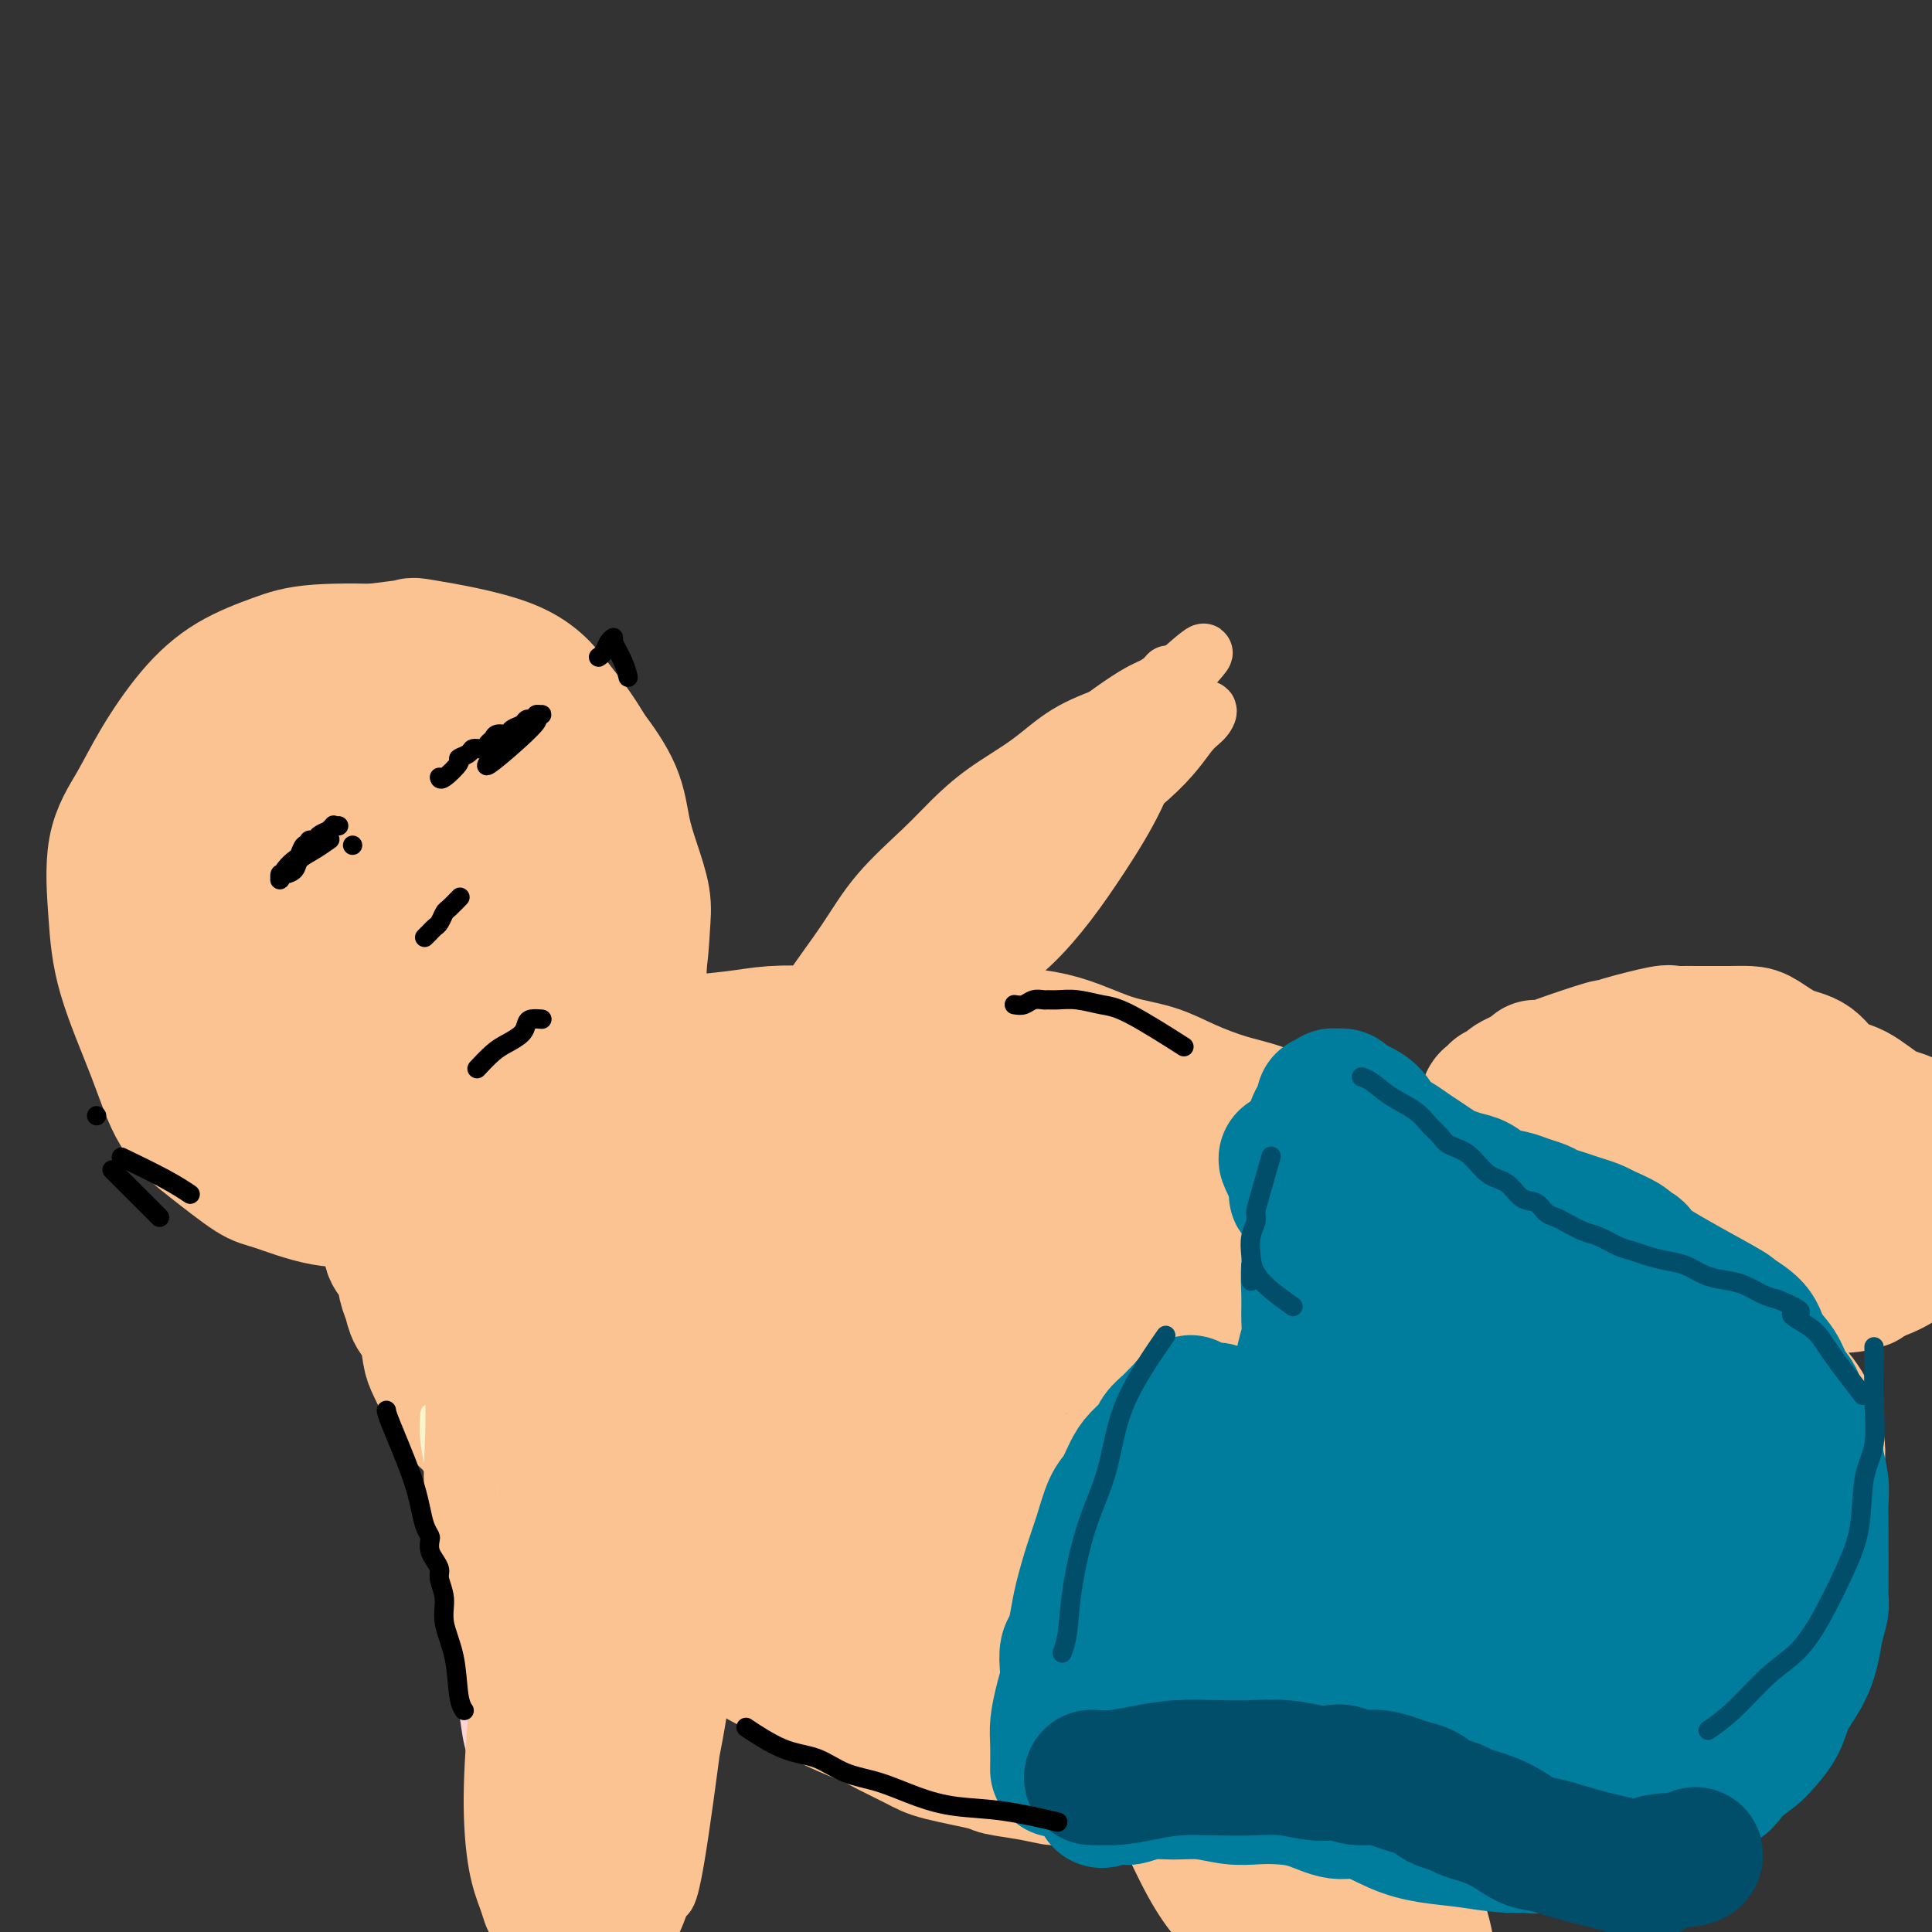 <svg viewBox='0 0 400 400' version='1.1' xmlns='http://www.w3.org/2000/svg' xmlns:xlink='http://www.w3.org/1999/xlink'><rect x="0" y="0" width="400" height="400" fill="#333333" stroke="none"/><g fill='none' stroke='#6D6E70' stroke-width='28' stroke-linecap='round' stroke-linejoin='round'><path d='M322,345c1.057,0.111 2.114,0.222 3,0c0.886,-0.222 1.602,-0.776 2,-1c0.398,-0.224 0.480,-0.116 1,0c0.520,0.116 1.478,0.242 2,0c0.522,-0.242 0.608,-0.852 1,-1c0.392,-0.148 1.091,0.167 2,0c0.909,-0.167 2.029,-0.815 3,-1c0.971,-0.185 1.792,0.094 3,0c1.208,-0.094 2.803,-0.561 4,-1c1.197,-0.439 1.997,-0.850 3,-1c1.003,-0.150 2.209,-0.040 3,0c0.791,0.040 1.167,0.011 2,0c0.833,-0.011 2.124,-0.003 3,0c0.876,0.003 1.336,0.001 2,0c0.664,-0.001 1.530,-0.000 2,0c0.470,0.000 0.543,0.000 1,0c0.457,-0.000 1.298,-0.000 2,0c0.702,0.000 1.266,0.000 2,0c0.734,-0.000 1.638,-0.000 2,0c0.362,0.000 0.181,0.000 0,0'/></g>
<g fill='none' stroke='#FCC392' stroke-width='28' stroke-linecap='round' stroke-linejoin='round'><path d='M51,184c0.205,-0.605 0.411,-1.210 0,0c-0.411,1.210 -1.438,4.235 -2,7c-0.562,2.765 -0.657,5.272 -1,8c-0.343,2.728 -0.933,5.679 -1,9c-0.067,3.321 0.391,7.011 1,10c0.609,2.989 1.370,5.276 3,8c1.630,2.724 4.128,5.883 6,8c1.872,2.117 3.116,3.192 5,5c1.884,1.808 4.406,4.351 7,6c2.594,1.649 5.258,2.406 7,3c1.742,0.594 2.560,1.025 5,1c2.440,-0.025 6.500,-0.505 9,-1c2.500,-0.495 3.439,-1.006 6,-2c2.561,-0.994 6.744,-2.472 10,-4c3.256,-1.528 5.587,-3.108 8,-5c2.413,-1.892 4.909,-4.098 7,-7c2.091,-2.902 3.777,-6.500 5,-10c1.223,-3.500 1.982,-6.903 3,-10c1.018,-3.097 2.294,-5.890 3,-9c0.706,-3.110 0.841,-6.537 1,-9c0.159,-2.463 0.342,-3.960 0,-6c-0.342,-2.040 -1.211,-4.621 -2,-7c-0.789,-2.379 -1.500,-4.555 -2,-7c-0.500,-2.445 -0.788,-5.158 -2,-8c-1.212,-2.842 -3.346,-5.812 -5,-8c-1.654,-2.188 -2.827,-3.594 -4,-5'/><path d='M118,151c-2.607,-2.927 -4.626,-3.743 -6,-5c-1.374,-1.257 -2.105,-2.953 -4,-4c-1.895,-1.047 -4.956,-1.445 -7,-2c-2.044,-0.555 -3.071,-1.268 -5,-2c-1.929,-0.732 -4.761,-1.482 -7,-2c-2.239,-0.518 -3.884,-0.804 -8,-1c-4.116,-0.196 -10.701,-0.303 -15,0c-4.299,0.303 -6.312,1.015 -9,2c-2.688,0.985 -6.052,2.241 -9,4c-2.948,1.759 -5.480,4.020 -8,7c-2.520,2.980 -5.026,6.679 -7,10c-1.974,3.321 -3.414,6.263 -5,9c-1.586,2.737 -3.319,5.270 -4,9c-0.681,3.730 -0.311,8.659 0,13c0.311,4.341 0.562,8.095 2,13c1.438,4.905 4.063,10.961 6,16c1.937,5.039 3.186,9.060 5,12c1.814,2.940 4.193,4.799 7,7c2.807,2.201 6.041,4.743 8,6c1.959,1.257 2.643,1.230 5,2c2.357,0.770 6.385,2.336 10,3c3.615,0.664 6.815,0.426 11,0c4.185,-0.426 9.355,-1.039 14,-2c4.645,-0.961 8.764,-2.270 13,-4c4.236,-1.730 8.587,-3.883 12,-6c3.413,-2.117 5.887,-4.200 8,-7c2.113,-2.800 3.865,-6.318 5,-10c1.135,-3.682 1.652,-7.530 2,-12c0.348,-4.470 0.528,-9.563 0,-15c-0.528,-5.437 -1.764,-11.219 -3,-17'/><path d='M129,175c-1.428,-5.865 -3.497,-12.028 -6,-17c-2.503,-4.972 -5.440,-8.754 -8,-12c-2.560,-3.246 -4.744,-5.955 -10,-8c-5.256,-2.045 -13.584,-3.425 -17,-4c-3.416,-0.575 -1.920,-0.347 -4,0c-2.080,0.347 -7.736,0.811 -13,2c-5.264,1.189 -10.136,3.102 -15,6c-4.864,2.898 -9.721,6.780 -13,10c-3.279,3.220 -4.981,5.778 -7,9c-2.019,3.222 -4.355,7.110 -6,12c-1.645,4.890 -2.597,10.784 -3,15c-0.403,4.216 -0.255,6.755 1,11c1.255,4.245 3.617,10.198 6,15c2.383,4.802 4.786,8.453 8,11c3.214,2.547 7.238,3.988 11,5c3.762,1.012 7.263,1.593 11,2c3.737,0.407 7.711,0.638 12,0c4.289,-0.638 8.892,-2.145 13,-4c4.108,-1.855 7.720,-4.057 11,-7c3.280,-2.943 6.227,-6.628 8,-10c1.773,-3.372 2.372,-6.430 3,-10c0.628,-3.570 1.284,-7.651 1,-11c-0.284,-3.349 -1.510,-5.964 -3,-9c-1.490,-3.036 -3.246,-6.491 -5,-9c-1.754,-2.509 -3.508,-4.073 -6,-6c-2.492,-1.927 -5.723,-4.218 -8,-5c-2.277,-0.782 -3.602,-0.055 -6,0c-2.398,0.055 -5.870,-0.563 -9,0c-3.130,0.563 -5.920,2.305 -9,4c-3.080,1.695 -6.452,3.341 -9,6c-2.548,2.659 -4.274,6.329 -6,10'/><path d='M51,181c-3.274,4.670 -3.960,8.345 -4,12c-0.040,3.655 0.567,7.291 1,11c0.433,3.709 0.692,7.491 4,12c3.308,4.509 9.664,9.747 14,12c4.336,2.253 6.652,1.523 10,1c3.348,-0.523 7.727,-0.837 12,-2c4.273,-1.163 8.441,-3.174 12,-6c3.559,-2.826 6.511,-6.468 9,-10c2.489,-3.532 4.516,-6.953 6,-11c1.484,-4.047 2.425,-8.721 3,-12c0.575,-3.279 0.785,-5.162 0,-8c-0.785,-2.838 -2.563,-6.630 -4,-9c-1.437,-2.370 -2.533,-3.319 -4,-5c-1.467,-1.681 -3.306,-4.094 -7,-6c-3.694,-1.906 -9.245,-3.306 -12,-4c-2.755,-0.694 -2.715,-0.683 -5,0c-2.285,0.683 -6.896,2.037 -10,4c-3.104,1.963 -4.702,4.533 -6,7c-1.298,2.467 -2.295,4.829 -3,9c-0.705,4.171 -1.119,10.151 -1,14c0.119,3.849 0.771,5.567 2,8c1.229,2.433 3.034,5.582 5,8c1.966,2.418 4.094,4.107 6,5c1.906,0.893 3.590,0.991 5,1c1.410,0.009 2.546,-0.070 4,-1c1.454,-0.930 3.227,-2.711 5,-5c1.773,-2.289 3.547,-5.088 5,-8c1.453,-2.912 2.583,-5.938 3,-9c0.417,-3.062 0.119,-6.161 0,-8c-0.119,-1.839 -0.060,-2.420 0,-3'/><path d='M101,178c-0.370,-2.528 -1.296,-3.349 -2,-4c-0.704,-0.651 -1.188,-1.132 -2,-1c-0.812,0.132 -1.954,0.878 -3,0c-1.046,-0.878 -1.998,-3.378 -4,1c-2.002,4.378 -5.054,15.635 -6,20c-0.946,4.365 0.215,1.839 1,2c0.785,0.161 1.194,3.008 2,5c0.806,1.992 2.007,3.127 3,4c0.993,0.873 1.776,1.484 3,2c1.224,0.516 2.888,0.938 4,1c1.112,0.062 1.672,-0.237 3,-1c1.328,-0.763 3.425,-1.990 5,-4c1.575,-2.010 2.628,-4.802 3,-8c0.372,-3.198 0.062,-6.801 0,-9c-0.062,-2.199 0.124,-2.994 0,-4c-0.124,-1.006 -0.557,-2.224 -1,-3c-0.443,-0.776 -0.897,-1.110 -1,-1c-0.103,0.110 0.144,0.665 0,1c-0.144,0.335 -0.680,0.450 -1,1c-0.320,0.550 -0.426,1.536 -1,3c-0.574,1.464 -1.618,3.405 -2,5c-0.382,1.595 -0.101,2.844 0,4c0.101,1.156 0.023,2.218 0,3c-0.023,0.782 0.008,1.284 0,2c-0.008,0.716 -0.054,1.645 0,2c0.054,0.355 0.207,0.134 0,0c-0.207,-0.134 -0.773,-0.181 -1,0c-0.227,0.181 -0.113,0.591 0,1'/><path d='M101,200c-2.144,3.764 -4.503,2.675 -6,3c-1.497,0.325 -2.132,2.065 -3,3c-0.868,0.935 -1.970,1.064 -5,5c-3.030,3.936 -7.989,11.678 -10,15c-2.011,3.322 -1.075,2.225 -1,2c0.075,-0.225 -0.713,0.421 -1,1c-0.287,0.579 -0.075,1.092 0,2c0.075,0.908 0.012,2.210 0,3c-0.012,0.790 0.028,1.066 0,2c-0.028,0.934 -0.122,2.525 0,4c0.122,1.475 0.462,2.835 1,4c0.538,1.165 1.275,2.134 2,4c0.725,1.866 1.437,4.628 2,6c0.563,1.372 0.977,1.353 1,2c0.023,0.647 -0.346,1.958 0,3c0.346,1.042 1.406,1.813 2,3c0.594,1.187 0.723,2.790 1,4c0.277,1.210 0.703,2.027 1,3c0.297,0.973 0.464,2.102 1,3c0.536,0.898 1.442,1.566 2,3c0.558,1.434 0.768,3.634 1,5c0.232,1.366 0.484,1.898 1,3c0.516,1.102 1.295,2.776 2,4c0.705,1.224 1.337,2.000 2,3c0.663,1.000 1.359,2.223 2,3c0.641,0.777 1.227,1.106 2,2c0.773,0.894 1.733,2.353 3,4c1.267,1.647 2.841,3.482 4,5c1.159,1.518 1.903,2.719 3,4c1.097,1.281 2.549,2.640 4,4'/><path d='M112,312c3.795,4.628 3.283,3.699 4,4c0.717,0.301 2.663,1.831 4,3c1.337,1.169 2.066,1.976 3,3c0.934,1.024 2.073,2.263 3,3c0.927,0.737 1.642,0.970 3,2c1.358,1.030 3.361,2.858 5,4c1.639,1.142 2.915,1.600 4,2c1.085,0.400 1.977,0.743 6,3c4.023,2.257 11.175,6.429 14,8c2.825,1.571 1.323,0.541 2,1c0.677,0.459 3.532,2.406 6,4c2.468,1.594 4.549,2.836 7,4c2.451,1.164 5.274,2.252 7,3c1.726,0.748 2.356,1.156 4,2c1.644,0.844 4.301,2.124 6,3c1.699,0.876 2.441,1.349 5,2c2.559,0.651 6.934,1.481 9,2c2.066,0.519 1.823,0.728 3,1c1.177,0.272 3.774,0.608 6,1c2.226,0.392 4.082,0.841 5,1c0.918,0.159 0.898,0.029 2,0c1.102,-0.029 3.326,0.044 5,0c1.674,-0.044 2.798,-0.205 4,0c1.202,0.205 2.483,0.777 4,1c1.517,0.223 3.271,0.098 5,0c1.729,-0.098 3.433,-0.167 5,0c1.567,0.167 2.997,0.571 5,1c2.003,0.429 4.578,0.885 7,1c2.422,0.115 4.692,-0.110 7,0c2.308,0.110 4.654,0.555 7,1'/><path d='M269,372c12.025,1.413 5.088,0.447 5,0c-0.088,-0.447 6.674,-0.374 10,0c3.326,0.374 3.218,1.048 9,1c5.782,-0.048 17.456,-0.817 22,-1c4.544,-0.183 1.959,0.221 3,0c1.041,-0.221 5.706,-1.065 9,-2c3.294,-0.935 5.215,-1.960 7,-3c1.785,-1.040 3.433,-2.094 5,-3c1.567,-0.906 3.052,-1.662 5,-3c1.948,-1.338 4.360,-3.257 6,-5c1.640,-1.743 2.508,-3.311 4,-5c1.492,-1.689 3.608,-3.498 5,-5c1.392,-1.502 2.062,-2.695 3,-4c0.938,-1.305 2.145,-2.722 3,-4c0.855,-1.278 1.357,-2.417 2,-4c0.643,-1.583 1.427,-3.611 2,-6c0.573,-2.389 0.936,-5.140 1,-7c0.064,-1.860 -0.170,-2.829 0,-5c0.170,-2.171 0.746,-5.545 1,-8c0.254,-2.455 0.188,-3.991 0,-6c-0.188,-2.009 -0.497,-4.491 -1,-7c-0.503,-2.509 -1.200,-5.045 -2,-7c-0.800,-1.955 -1.705,-3.328 -3,-5c-1.295,-1.672 -2.982,-3.644 -5,-5c-2.018,-1.356 -4.369,-2.095 -6,-3c-1.631,-0.905 -2.542,-1.974 -4,-3c-1.458,-1.026 -3.463,-2.007 -6,-3c-2.537,-0.993 -5.606,-1.998 -8,-3c-2.394,-1.002 -4.113,-2.001 -6,-3c-1.887,-0.999 -3.944,-2.000 -6,-3'/><path d='M324,260c-6.635,-3.254 -5.224,-2.390 -6,-3c-0.776,-0.610 -3.740,-2.694 -6,-4c-2.260,-1.306 -3.817,-1.834 -6,-3c-2.183,-1.166 -4.993,-2.969 -7,-4c-2.007,-1.031 -3.210,-1.290 -7,-3c-3.790,-1.710 -10.168,-4.871 -13,-6c-2.832,-1.129 -2.120,-0.227 -2,0c0.120,0.227 -0.353,-0.221 -2,-1c-1.647,-0.779 -4.468,-1.889 -7,-3c-2.532,-1.111 -4.775,-2.222 -7,-3c-2.225,-0.778 -4.431,-1.223 -7,-2c-2.569,-0.777 -5.500,-1.886 -8,-3c-2.500,-1.114 -4.570,-2.235 -7,-3c-2.430,-0.765 -5.221,-1.175 -8,-2c-2.779,-0.825 -5.546,-2.063 -8,-3c-2.454,-0.937 -4.594,-1.571 -7,-2c-2.406,-0.429 -5.077,-0.652 -7,-1c-1.923,-0.348 -3.097,-0.822 -5,-1c-1.903,-0.178 -4.536,-0.062 -7,0c-2.464,0.062 -4.758,0.068 -7,0c-2.242,-0.068 -4.433,-0.211 -7,0c-2.567,0.211 -5.510,0.778 -8,1c-2.490,0.222 -4.528,0.101 -7,0c-2.472,-0.101 -5.379,-0.181 -8,0c-2.621,0.181 -4.954,0.624 -8,1c-3.046,0.376 -6.803,0.684 -9,1c-2.197,0.316 -2.835,0.640 -5,1c-2.165,0.360 -5.859,0.756 -9,1c-3.141,0.244 -5.730,0.335 -8,1c-2.270,0.665 -4.220,1.904 -6,3c-1.780,1.096 -3.390,2.048 -5,3'/><path d='M110,225c-2.267,1.699 -2.436,2.948 -3,4c-0.564,1.052 -1.525,1.909 -2,3c-0.475,1.091 -0.465,2.416 0,5c0.465,2.584 1.383,6.427 3,10c1.617,3.573 3.932,6.877 6,10c2.068,3.123 3.889,6.066 7,10c3.111,3.934 7.511,8.858 12,13c4.489,4.142 9.067,7.502 14,11c4.933,3.498 10.220,7.135 14,10c3.780,2.865 6.052,4.956 13,7c6.948,2.044 18.573,4.039 23,5c4.427,0.961 1.656,0.888 1,0c-0.656,-0.888 0.804,-2.591 2,-3c1.196,-0.409 2.128,0.475 0,-5c-2.128,-5.475 -7.317,-17.311 -11,-24c-3.683,-6.689 -5.860,-8.232 -10,-13c-4.140,-4.768 -10.243,-12.763 -16,-19c-5.757,-6.237 -11.166,-10.718 -16,-14c-4.834,-3.282 -9.091,-5.367 -13,-7c-3.909,-1.633 -7.468,-2.814 -10,-3c-2.532,-0.186 -4.036,0.625 -5,1c-0.964,0.375 -1.388,0.315 -2,1c-0.612,0.685 -1.413,2.116 -2,3c-0.587,0.884 -0.959,1.219 -1,4c-0.041,2.781 0.251,8.006 2,13c1.749,4.994 4.955,9.758 8,15c3.045,5.242 5.930,10.962 10,16c4.070,5.038 9.327,9.395 15,14c5.673,4.605 11.764,9.459 17,13c5.236,3.541 9.618,5.771 14,8'/><path d='M180,313c8.137,6.181 5.481,4.134 7,4c1.519,-0.134 7.214,1.645 12,4c4.786,2.355 8.662,5.287 8,0c-0.662,-5.287 -5.861,-18.793 -10,-26c-4.139,-7.207 -7.218,-8.117 -12,-12c-4.782,-3.883 -11.269,-10.740 -18,-17c-6.731,-6.260 -13.707,-11.922 -20,-16c-6.293,-4.078 -11.902,-6.571 -17,-8c-5.098,-1.429 -9.685,-1.794 -13,-2c-3.315,-0.206 -5.359,-0.254 -7,0c-1.641,0.254 -2.880,0.811 -4,2c-1.120,1.189 -2.122,3.010 -3,5c-0.878,1.990 -1.632,4.149 -1,8c0.632,3.851 2.650,9.395 4,13c1.350,3.605 2.030,5.271 5,9c2.970,3.729 8.229,9.519 13,14c4.771,4.481 9.055,7.652 14,11c4.945,3.348 10.551,6.873 16,10c5.449,3.127 10.740,5.855 16,8c5.260,2.145 10.490,3.706 15,5c4.510,1.294 8.299,2.322 12,3c3.701,0.678 7.314,1.007 9,1c1.686,-0.007 1.444,-0.349 2,-1c0.556,-0.651 1.911,-1.611 3,-4c1.089,-2.389 1.913,-6.206 1,-12c-0.913,-5.794 -3.564,-13.563 -7,-21c-3.436,-7.437 -7.656,-14.541 -12,-21c-4.344,-6.459 -8.813,-12.274 -13,-17c-4.187,-4.726 -8.094,-8.363 -12,-12'/><path d='M168,241c-6.027,-5.597 -8.595,-5.088 -12,-5c-3.405,0.088 -7.647,-0.245 -10,-1c-2.353,-0.755 -2.816,-1.931 -6,2c-3.184,3.931 -9.088,12.968 -10,20c-0.912,7.032 3.167,12.060 5,16c1.833,3.940 1.419,6.791 7,14c5.581,7.209 17.158,18.777 24,25c6.842,6.223 8.951,7.102 14,10c5.049,2.898 13.038,7.817 20,11c6.962,3.183 12.897,4.632 19,6c6.103,1.368 12.375,2.656 17,3c4.625,0.344 7.604,-0.257 10,-1c2.396,-0.743 4.210,-1.629 5,-2c0.790,-0.371 0.556,-0.228 1,-3c0.444,-2.772 1.566,-8.457 0,-15c-1.566,-6.543 -5.819,-13.942 -8,-19c-2.181,-5.058 -2.290,-7.776 -12,-18c-9.710,-10.224 -29.022,-27.956 -38,-36c-8.978,-8.044 -7.623,-6.401 -11,-6c-3.377,0.401 -11.485,-0.442 -15,-1c-3.515,-0.558 -2.438,-0.832 -4,2c-1.562,2.832 -5.762,8.771 -8,12c-2.238,3.229 -2.515,3.747 -1,10c1.515,6.253 4.823,18.242 9,27c4.177,8.758 9.223,14.286 15,20c5.777,5.714 12.286,11.615 19,16c6.714,4.385 13.633,7.253 20,9c6.367,1.747 12.184,2.374 18,3'/><path d='M236,340c5.276,0.321 9.465,-0.377 12,-1c2.535,-0.623 3.415,-1.172 5,-2c1.585,-0.828 3.873,-1.935 6,-4c2.127,-2.065 4.093,-5.088 5,-8c0.907,-2.912 0.756,-5.711 0,-9c-0.756,-3.289 -2.118,-7.067 -6,-12c-3.882,-4.933 -10.285,-11.022 -14,-16c-3.715,-4.978 -4.743,-8.844 -18,-14c-13.257,-5.156 -38.744,-11.600 -49,-14c-10.256,-2.400 -5.282,-0.756 -5,0c0.282,0.756 -4.129,0.625 -8,2c-3.871,1.375 -7.204,4.256 -9,6c-1.796,1.744 -2.056,2.352 -2,5c0.056,2.648 0.426,7.336 4,13c3.574,5.664 10.350,12.302 15,17c4.650,4.698 7.173,7.454 13,11c5.827,3.546 14.959,7.882 23,11c8.041,3.118 14.990,5.017 22,6c7.010,0.983 14.079,1.050 20,1c5.921,-0.050 10.693,-0.218 15,-1c4.307,-0.782 8.147,-2.180 10,-3c1.853,-0.820 1.719,-1.063 2,-2c0.281,-0.937 0.979,-2.567 1,-5c0.021,-2.433 -0.634,-5.668 -2,-10c-1.366,-4.332 -3.444,-9.763 -7,-15c-3.556,-5.237 -8.591,-10.282 -14,-15c-5.409,-4.718 -11.192,-9.110 -18,-14c-6.808,-4.890 -14.641,-10.278 -22,-14c-7.359,-3.722 -14.246,-5.778 -20,-7c-5.754,-1.222 -10.377,-1.611 -15,-2'/><path d='M180,244c-7.116,-1.684 -7.407,-1.392 -9,-1c-1.593,0.392 -4.489,0.886 -7,1c-2.511,0.114 -4.638,-0.153 -6,0c-1.362,0.153 -1.958,0.724 -2,1c-0.042,0.276 0.472,0.256 1,0c0.528,-0.256 1.072,-0.748 3,-1c1.928,-0.252 5.241,-0.262 10,-1c4.759,-0.738 10.966,-2.203 16,-3c5.034,-0.797 8.896,-0.927 13,-1c4.104,-0.073 8.450,-0.088 13,0c4.550,0.088 9.305,0.278 14,1c4.695,0.722 9.331,1.974 14,3c4.669,1.026 9.370,1.825 14,3c4.630,1.175 9.189,2.727 13,4c3.811,1.273 6.873,2.266 10,3c3.127,0.734 6.318,1.209 9,2c2.682,0.791 4.854,1.900 7,3c2.146,1.100 4.265,2.193 6,3c1.735,0.807 3.084,1.329 4,2c0.916,0.671 1.397,1.492 2,2c0.603,0.508 1.328,0.702 3,2c1.672,1.298 4.290,3.700 6,5c1.710,1.300 2.512,1.499 4,3c1.488,1.501 3.661,4.305 6,7c2.339,2.695 4.844,5.280 7,8c2.156,2.720 3.962,5.574 6,8c2.038,2.426 4.309,4.423 6,7c1.691,2.577 2.801,5.732 4,8c1.199,2.268 2.485,3.648 3,5c0.515,1.352 0.257,2.676 0,4'/><path d='M350,322c1.010,3.075 0.034,2.261 0,2c-0.034,-0.261 0.874,0.031 0,1c-0.874,0.969 -3.531,2.615 -4,4c-0.469,1.385 1.249,2.509 -6,4c-7.249,1.491 -23.467,3.348 -33,4c-9.533,0.652 -12.383,0.100 -17,0c-4.617,-0.100 -11.002,0.252 -17,0c-5.998,-0.252 -11.608,-1.106 -17,-2c-5.392,-0.894 -10.566,-1.826 -17,-3c-6.434,-1.174 -14.128,-2.590 -22,-6c-7.872,-3.410 -15.923,-8.814 -23,-13c-7.077,-4.186 -13.182,-7.153 -18,-9c-4.818,-1.847 -8.350,-2.575 -11,-3c-2.650,-0.425 -4.418,-0.547 -5,0c-0.582,0.547 0.021,1.761 0,2c-0.021,0.239 -0.665,-0.499 1,1c1.665,1.499 5.641,5.235 10,9c4.359,3.765 9.102,7.558 14,11c4.898,3.442 9.950,6.533 15,9c5.050,2.467 10.097,4.309 15,6c4.903,1.691 9.663,3.231 13,4c3.337,0.769 5.253,0.769 9,2c3.747,1.231 9.326,3.694 14,5c4.674,1.306 8.445,1.453 13,2c4.555,0.547 9.895,1.492 15,2c5.105,0.508 9.977,0.580 15,0c5.023,-0.580 10.199,-1.810 15,-3c4.801,-1.190 9.229,-2.340 13,-4c3.771,-1.660 6.886,-3.830 10,-6'/><path d='M332,341c7.189,-3.066 6.163,-4.231 7,-6c0.837,-1.769 3.538,-4.143 5,-7c1.462,-2.857 1.686,-6.198 2,-9c0.314,-2.802 0.717,-5.064 0,-8c-0.717,-2.936 -2.555,-6.545 -5,-10c-2.445,-3.455 -5.497,-6.756 -8,-10c-2.503,-3.244 -4.458,-6.430 -14,-10c-9.542,-3.570 -26.670,-7.525 -34,-9c-7.330,-1.475 -4.861,-0.471 -5,0c-0.139,0.471 -2.887,0.409 -6,1c-3.113,0.591 -6.590,1.833 -10,4c-3.410,2.167 -6.751,5.257 -9,9c-2.249,3.743 -3.406,8.138 -4,13c-0.594,4.862 -0.625,10.190 0,15c0.625,4.810 1.905,9.102 4,13c2.095,3.898 5.005,7.402 8,10c2.995,2.598 6.073,4.290 10,6c3.927,1.710 8.701,3.438 13,4c4.299,0.562 8.122,-0.042 12,-1c3.878,-0.958 7.809,-2.271 11,-4c3.191,-1.729 5.641,-3.873 8,-7c2.359,-3.127 4.625,-7.238 6,-11c1.375,-3.762 1.858,-7.177 2,-10c0.142,-2.823 -0.057,-5.056 -1,-8c-0.943,-2.944 -2.629,-6.599 -6,-11c-3.371,-4.401 -8.428,-9.550 -12,-13c-3.572,-3.450 -5.658,-5.203 -10,-8c-4.342,-2.797 -10.938,-6.638 -17,-9c-6.062,-2.362 -11.589,-3.246 -16,-3c-4.411,0.246 -7.705,1.623 -11,3'/><path d='M252,265c-3.819,1.221 -7.866,2.772 -11,6c-3.134,3.228 -5.355,8.131 -6,13c-0.645,4.869 0.287,9.703 0,15c-0.287,5.297 -1.794,11.057 6,18c7.794,6.943 24.889,15.068 33,18c8.111,2.932 7.238,0.669 10,-1c2.762,-1.669 9.158,-2.745 14,-5c4.842,-2.255 8.130,-5.689 11,-9c2.870,-3.311 5.321,-6.500 7,-10c1.679,-3.500 2.587,-7.311 3,-10c0.413,-2.689 0.332,-4.258 0,-6c-0.332,-1.742 -0.915,-3.659 -3,-6c-2.085,-2.341 -5.673,-5.106 -8,-7c-2.327,-1.894 -3.394,-2.915 -7,-4c-3.606,-1.085 -9.753,-2.232 -15,-3c-5.247,-0.768 -9.595,-1.156 -14,-1c-4.405,0.156 -8.867,0.858 -13,2c-4.133,1.142 -7.936,2.726 -11,5c-3.064,2.274 -5.389,5.238 -7,8c-1.611,2.762 -2.508,5.322 -3,8c-0.492,2.678 -0.578,5.474 1,9c1.578,3.526 4.820,7.782 8,11c3.180,3.218 6.300,5.399 10,7c3.700,1.601 7.982,2.624 12,3c4.018,0.376 7.773,0.106 12,0c4.227,-0.106 8.927,-0.049 13,-1c4.073,-0.951 7.520,-2.910 10,-4c2.480,-1.090 3.994,-1.311 6,-3c2.006,-1.689 4.503,-4.844 7,-8'/><path d='M317,310c1.361,-2.525 1.262,-4.837 1,-6c-0.262,-1.163 -0.689,-1.176 0,-3c0.689,-1.824 2.495,-5.459 -3,-7c-5.495,-1.541 -18.289,-0.990 -24,0c-5.711,0.990 -4.338,2.418 -4,3c0.338,0.582 -0.358,0.319 -3,2c-2.642,1.681 -7.230,5.308 -12,10c-4.770,4.692 -9.722,10.451 -15,16c-5.278,5.549 -10.883,10.888 -14,14c-3.117,3.112 -3.747,3.998 -6,6c-2.253,2.002 -6.130,5.119 -10,7c-3.870,1.881 -7.734,2.527 -10,3c-2.266,0.473 -2.936,0.774 -6,-1c-3.064,-1.774 -8.523,-5.622 -13,-10c-4.477,-4.378 -7.974,-9.287 -12,-15c-4.026,-5.713 -8.582,-12.229 -12,-17c-3.418,-4.771 -5.698,-7.796 -8,-10c-2.302,-2.204 -4.625,-3.588 -6,-4c-1.375,-0.412 -1.802,0.148 -2,0c-0.198,-0.148 -0.168,-1.004 0,0c0.168,1.004 0.473,3.867 2,8c1.527,4.133 4.275,9.534 6,13c1.725,3.466 2.429,4.996 6,8c3.571,3.004 10.011,7.482 14,10c3.989,2.518 5.526,3.075 9,4c3.474,0.925 8.884,2.217 14,3c5.116,0.783 9.938,1.055 15,1c5.062,-0.055 10.363,-0.438 16,-1c5.637,-0.562 11.611,-1.303 17,-2c5.389,-0.697 10.195,-1.348 15,-2'/><path d='M272,340c10.069,-1.161 11.240,-1.562 15,-2c3.760,-0.438 10.107,-0.912 15,-1c4.893,-0.088 8.332,0.211 13,0c4.668,-0.211 10.565,-0.933 14,-1c3.435,-0.067 4.407,0.522 11,-2c6.593,-2.522 18.807,-8.155 24,-11c5.193,-2.845 3.364,-2.902 3,-3c-0.364,-0.098 0.735,-0.236 2,-2c1.265,-1.764 2.694,-5.152 4,-8c1.306,-2.848 2.489,-5.154 3,-7c0.511,-1.846 0.349,-3.232 0,-5c-0.349,-1.768 -0.885,-3.917 -2,-6c-1.115,-2.083 -2.809,-4.100 -5,-6c-2.191,-1.900 -4.880,-3.683 -8,-5c-3.120,-1.317 -6.670,-2.168 -10,-3c-3.330,-0.832 -6.440,-1.646 -10,-2c-3.560,-0.354 -7.571,-0.249 -11,0c-3.429,0.249 -6.278,0.641 -9,1c-2.722,0.359 -5.318,0.685 -7,1c-1.682,0.315 -2.451,0.621 -3,1c-0.549,0.379 -0.879,0.833 -1,1c-0.121,0.167 -0.035,0.048 0,0c0.035,-0.048 0.017,-0.024 0,0'/><path d='M311,314c-0.001,0.002 -0.001,0.004 0,0c0.001,-0.004 0.005,-0.013 0,0c-0.005,0.013 -0.019,0.049 0,0c0.019,-0.049 0.070,-0.185 0,0c-0.070,0.185 -0.262,0.689 4,1c4.262,0.311 12.978,0.429 18,0c5.022,-0.429 6.351,-1.406 9,-3c2.649,-1.594 6.618,-3.804 9,-6c2.382,-2.196 3.178,-4.379 4,-7c0.822,-2.621 1.672,-5.680 2,-7c0.328,-1.320 0.135,-0.901 0,-1c-0.135,-0.099 -0.211,-0.716 -2,-2c-1.789,-1.284 -5.290,-3.233 -9,-5c-3.710,-1.767 -7.631,-3.350 -12,-4c-4.369,-0.650 -9.188,-0.366 -14,0c-4.812,0.366 -9.618,0.814 -14,2c-4.382,1.186 -8.341,3.110 -12,5c-3.659,1.890 -7.019,3.744 -9,5c-1.981,1.256 -2.583,1.912 -3,3c-0.417,1.088 -0.647,2.607 -1,3c-0.353,0.393 -0.828,-0.340 0,0c0.828,0.340 2.958,1.753 5,3c2.042,1.247 3.995,2.326 7,3c3.005,0.674 7.060,0.941 11,1c3.940,0.059 7.764,-0.090 12,-1c4.236,-0.910 8.885,-2.581 13,-4c4.115,-1.419 7.695,-2.586 11,-4c3.305,-1.414 6.336,-3.075 9,-5c2.664,-1.925 4.961,-4.114 7,-6c2.039,-1.886 3.818,-3.469 5,-5c1.182,-1.531 1.766,-3.009 2,-4c0.234,-0.991 0.117,-1.496 0,-2'/><path d='M363,274c2.062,-2.599 0.216,-0.595 -2,0c-2.216,0.595 -4.802,-0.218 -7,-1c-2.198,-0.782 -4.009,-1.533 -14,1c-9.991,2.533 -28.163,8.350 -36,11c-7.837,2.650 -5.338,2.133 -5,2c0.338,-0.133 -1.486,0.118 -4,1c-2.514,0.882 -5.718,2.395 -7,3c-1.282,0.605 -0.641,0.303 0,0'/><path d='M303,240c-0.009,-0.026 -0.017,-0.051 0,0c0.017,0.051 0.060,0.180 0,0c-0.060,-0.180 -0.223,-0.668 0,-1c0.223,-0.332 0.833,-0.509 1,-1c0.167,-0.491 -0.109,-1.296 0,-2c0.109,-0.704 0.603,-1.306 1,-2c0.397,-0.694 0.698,-1.481 1,-2c0.302,-0.519 0.606,-0.770 1,-1c0.394,-0.230 0.879,-0.439 1,-1c0.121,-0.561 -0.122,-1.474 0,-2c0.122,-0.526 0.609,-0.666 1,-1c0.391,-0.334 0.685,-0.863 1,-1c0.315,-0.137 0.651,0.118 1,0c0.349,-0.118 0.712,-0.609 1,-1c0.288,-0.391 0.501,-0.682 1,-1c0.499,-0.318 1.286,-0.662 2,-1c0.714,-0.338 1.357,-0.669 2,-1'/><path d='M317,222c1.353,-1.003 0.736,-1.011 1,-1c0.264,0.011 1.409,0.040 2,0c0.591,-0.040 0.628,-0.148 3,-1c2.372,-0.852 7.079,-2.449 9,-3c1.921,-0.551 1.055,-0.057 1,0c-0.055,0.057 0.700,-0.325 3,-1c2.300,-0.675 6.145,-1.645 8,-2c1.855,-0.355 1.722,-0.095 2,0c0.278,0.095 0.968,0.026 2,0c1.032,-0.026 2.405,-0.007 3,0c0.595,0.007 0.412,0.003 1,0c0.588,-0.003 1.948,-0.005 3,0c1.052,0.005 1.797,0.015 3,0c1.203,-0.015 2.866,-0.057 4,0c1.134,0.057 1.740,0.211 3,1c1.260,0.789 3.175,2.211 5,3c1.825,0.789 3.559,0.945 5,2c1.441,1.055 2.590,3.010 4,4c1.410,0.990 3.082,1.014 5,2c1.918,0.986 4.082,2.932 6,4c1.918,1.068 3.589,1.256 5,2c1.411,0.744 2.563,2.045 4,3c1.437,0.955 3.158,1.565 4,2c0.842,0.435 0.804,0.694 1,1c0.196,0.306 0.628,0.659 1,1c0.372,0.341 0.686,0.671 1,1'/><path d='M406,240c4.138,3.423 -7.519,-1.021 -13,-3c-5.481,-1.979 -4.788,-1.494 -7,-2c-2.212,-0.506 -7.330,-2.005 -12,-3c-4.670,-0.995 -8.893,-1.486 -13,-2c-4.107,-0.514 -8.099,-1.049 -11,-2c-2.901,-0.951 -4.710,-2.317 -11,-2c-6.290,0.317 -17.061,2.318 -21,3c-3.939,0.682 -1.047,0.045 0,0c1.047,-0.045 0.249,0.503 0,1c-0.249,0.497 0.052,0.945 1,2c0.948,1.055 2.543,2.717 4,4c1.457,1.283 2.775,2.187 5,4c2.225,1.813 5.357,4.535 7,6c1.643,1.465 1.799,1.674 5,4c3.201,2.326 9.448,6.768 13,9c3.552,2.232 4.409,2.255 7,3c2.591,0.745 6.914,2.213 10,3c3.086,0.787 4.933,0.894 7,1c2.067,0.106 4.352,0.211 6,0c1.648,-0.211 2.658,-0.737 3,-1c0.342,-0.263 0.014,-0.261 0,0c-0.014,0.261 0.285,0.781 0,-1c-0.285,-1.781 -1.154,-5.864 -3,-10c-1.846,-4.136 -4.670,-8.325 -7,-12c-2.330,-3.675 -4.165,-6.838 -6,-10'/><path d='M370,232c-3.632,-6.673 -4.711,-6.857 -6,-8c-1.289,-1.143 -2.786,-3.247 -4,-5c-1.214,-1.753 -2.143,-3.155 -3,-1c-0.857,2.155 -1.641,7.866 -2,10c-0.359,2.134 -0.293,0.692 0,3c0.293,2.308 0.813,8.368 3,14c2.187,5.632 6.041,10.837 9,14c2.959,3.163 5.024,4.283 8,5c2.976,0.717 6.861,1.031 9,1c2.139,-0.031 2.530,-0.407 4,-1c1.470,-0.593 4.020,-1.404 6,-3c1.980,-1.596 3.391,-3.976 5,-6c1.609,-2.024 3.415,-3.693 4,-5c0.585,-1.307 -0.050,-2.252 0,-3c0.050,-0.748 0.784,-1.300 1,-2c0.216,-0.700 -0.086,-1.548 0,-2c0.086,-0.452 0.562,-0.506 -1,0c-1.562,0.506 -5.160,1.573 -8,2c-2.840,0.427 -4.920,0.213 -7,0'/><path d='M388,245c-4.473,0.256 -7.657,-0.103 -11,0c-3.343,0.103 -6.846,0.668 -10,1c-3.154,0.332 -5.958,0.433 -8,1c-2.042,0.567 -3.324,1.602 -4,2c-0.676,0.398 -0.748,0.158 -1,0c-0.252,-0.158 -0.683,-0.235 1,0c1.683,0.235 5.481,0.781 7,1c1.519,0.219 0.760,0.109 0,0'/><path d='M232,346c1.903,4.287 3.807,8.575 7,16c3.193,7.425 7.677,17.989 11,24c3.323,6.011 5.487,7.471 7,9c1.513,1.529 2.376,3.129 4,5c1.624,1.871 4.010,4.015 6,5c1.990,0.985 3.582,0.812 5,1c1.418,0.188 2.660,0.737 3,1c0.340,0.263 -0.221,0.239 0,0c0.221,-0.239 1.223,-0.695 2,-1c0.777,-0.305 1.328,-0.459 2,-1c0.672,-0.541 1.466,-1.468 2,-4c0.534,-2.532 0.808,-6.667 1,-10c0.192,-3.333 0.302,-5.863 -1,-10c-1.302,-4.137 -4.015,-9.879 -6,-14c-1.985,-4.121 -3.241,-6.620 -5,-9c-1.759,-2.380 -4.020,-4.642 -6,-6c-1.980,-1.358 -3.679,-1.812 -5,-2c-1.321,-0.188 -2.264,-0.109 -3,0c-0.736,0.109 -1.266,0.249 -2,1c-0.734,0.751 -1.674,2.113 -2,3c-0.326,0.887 -0.039,1.300 0,4c0.039,2.700 -0.169,7.686 1,13c1.169,5.314 3.714,10.954 6,15c2.286,4.046 4.314,6.497 7,9c2.686,2.503 6.031,5.059 9,7c2.969,1.941 5.563,3.269 8,4c2.437,0.731 4.719,0.866 7,1'/><path d='M290,407c2.502,1.031 1.257,1.110 1,0c-0.257,-1.110 0.473,-3.409 2,-3c1.527,0.409 3.852,3.527 1,-6c-2.852,-9.527 -10.882,-31.697 -15,-42c-4.118,-10.303 -4.326,-8.738 -5,-9c-0.674,-0.262 -1.814,-2.352 -3,-3c-1.186,-0.648 -2.418,0.146 -3,0c-0.582,-0.146 -0.515,-1.233 0,1c0.515,2.233 1.478,7.785 2,12c0.522,4.215 0.602,7.094 2,11c1.398,3.906 4.115,8.840 6,13c1.885,4.160 2.940,7.545 4,10c1.060,2.455 2.127,3.979 3,5c0.873,1.021 1.553,1.537 2,2c0.447,0.463 0.661,0.871 1,1c0.339,0.129 0.802,-0.023 1,0c0.198,0.023 0.132,0.220 0,-1c-0.132,-1.220 -0.329,-3.858 -2,-9c-1.671,-5.142 -4.815,-12.787 -8,-19c-3.185,-6.213 -6.411,-10.992 -9,-14c-2.589,-3.008 -4.541,-4.245 -6,-5c-1.459,-0.755 -2.425,-1.030 -3,-1c-0.575,0.030 -0.759,0.364 -1,1c-0.241,0.636 -0.539,1.572 -1,3c-0.461,1.428 -1.086,3.346 0,8c1.086,4.654 3.882,12.044 5,15c1.118,2.956 0.559,1.478 0,0'/></g>
<g fill='none' stroke='#007C9C' stroke-width='28' stroke-linecap='round' stroke-linejoin='round'><path d='M219,366c-0.000,0.002 -0.000,0.005 0,0c0.000,-0.005 0.000,-0.017 0,0c-0.000,0.017 -0.001,0.064 0,0c0.001,-0.064 0.003,-0.239 0,0c-0.003,0.239 -0.011,0.892 0,0c0.011,-0.892 0.042,-3.330 0,-5c-0.042,-1.670 -0.156,-2.573 0,-4c0.156,-1.427 0.580,-3.378 1,-5c0.420,-1.622 0.834,-2.916 1,-4c0.166,-1.084 0.085,-1.960 0,-3c-0.085,-1.040 -0.175,-2.244 0,-3c0.175,-0.756 0.613,-1.063 1,-2c0.387,-0.937 0.723,-2.502 1,-4c0.277,-1.498 0.497,-2.927 1,-5c0.503,-2.073 1.290,-4.789 2,-7c0.710,-2.211 1.344,-3.918 2,-6c0.656,-2.082 1.335,-4.540 2,-6c0.665,-1.460 1.315,-1.924 2,-3c0.685,-1.076 1.406,-2.764 2,-4c0.594,-1.236 1.062,-2.019 2,-3c0.938,-0.981 2.345,-2.161 3,-3c0.655,-0.839 0.557,-1.338 1,-2c0.443,-0.662 1.428,-1.487 2,-2c0.572,-0.513 0.731,-0.715 1,-1c0.269,-0.285 0.648,-0.653 1,-1c0.352,-0.347 0.676,-0.674 1,-1'/><path d='M245,292c2.503,-3.094 1.261,-0.829 1,0c-0.261,0.829 0.459,0.222 1,0c0.541,-0.222 0.904,-0.060 1,0c0.096,0.060 -0.076,0.019 0,0c0.076,-0.019 0.398,-0.015 1,0c0.602,0.015 1.482,0.043 2,0c0.518,-0.043 0.673,-0.155 1,0c0.327,0.155 0.827,0.577 2,1c1.173,0.423 3.021,0.845 4,1c0.979,0.155 1.090,0.042 1,0c-0.090,-0.042 -0.380,-0.011 0,0c0.380,0.011 1.430,0.004 2,0c0.570,-0.004 0.659,-0.005 1,0c0.341,0.005 0.935,0.014 1,0c0.065,-0.014 -0.400,-0.052 0,0c0.400,0.052 1.665,0.193 2,0c0.335,-0.193 -0.261,-0.719 0,-1c0.261,-0.281 1.380,-0.318 2,-1c0.620,-0.682 0.740,-2.008 1,-3c0.260,-0.992 0.658,-1.649 1,-3c0.342,-1.351 0.626,-3.395 1,-5c0.374,-1.605 0.836,-2.771 1,-4c0.164,-1.229 0.030,-2.522 0,-4c-0.030,-1.478 0.045,-3.141 0,-5c-0.045,-1.859 -0.208,-3.915 0,-6c0.208,-2.085 0.788,-4.200 1,-6c0.212,-1.800 0.057,-3.287 0,-5c-0.057,-1.713 -0.015,-3.654 0,-5c0.015,-1.346 0.004,-2.099 0,-3c-0.004,-0.901 -0.002,-1.951 0,-3'/><path d='M272,240c0.146,-6.088 0.010,-2.808 0,-2c-0.010,0.808 0.105,-0.854 0,-2c-0.105,-1.146 -0.431,-1.775 0,-3c0.431,-1.225 1.617,-3.046 2,-4c0.383,-0.954 -0.038,-1.040 0,-1c0.038,0.040 0.535,0.206 1,0c0.465,-0.206 0.898,-0.784 1,-1c0.102,-0.216 -0.125,-0.069 0,0c0.125,0.069 0.604,0.062 1,0c0.396,-0.062 0.710,-0.179 1,0c0.290,0.179 0.556,0.653 1,1c0.444,0.347 1.067,0.568 2,1c0.933,0.432 2.178,1.074 3,2c0.822,0.926 1.221,2.136 2,3c0.779,0.864 1.937,1.383 3,2c1.063,0.617 2.031,1.331 3,2c0.969,0.669 1.939,1.291 3,2c1.061,0.709 2.211,1.503 3,2c0.789,0.497 1.215,0.696 2,1c0.785,0.304 1.928,0.711 3,1c1.072,0.289 2.073,0.459 3,1c0.927,0.541 1.781,1.454 3,2c1.219,0.546 2.805,0.724 4,1c1.195,0.276 1.999,0.651 3,1c1.001,0.349 2.197,0.671 3,1c0.803,0.329 1.212,0.666 2,1c0.788,0.334 1.953,0.667 3,1c1.047,0.333 1.974,0.667 3,1c1.026,0.333 2.150,0.667 3,1c0.850,0.333 1.425,0.667 2,1'/><path d='M332,255c6.261,2.645 4.914,2.759 5,3c0.086,0.241 1.606,0.609 2,1c0.394,0.391 -0.338,0.807 3,3c3.338,2.193 10.747,6.165 14,8c3.253,1.835 2.352,1.534 3,2c0.648,0.466 2.846,1.698 4,3c1.154,1.302 1.264,2.674 2,4c0.736,1.326 2.099,2.608 3,4c0.901,1.392 1.340,2.895 2,4c0.660,1.105 1.540,1.811 2,3c0.460,1.189 0.502,2.862 1,4c0.498,1.138 1.454,1.741 2,3c0.546,1.259 0.682,3.172 1,5c0.318,1.828 0.817,3.569 1,5c0.183,1.431 0.049,2.551 0,4c-0.049,1.449 -0.013,3.228 0,5c0.013,1.772 0.004,3.537 0,5c-0.004,1.463 -0.004,2.624 0,4c0.004,1.376 0.013,2.968 0,4c-0.013,1.032 -0.047,1.503 0,2c0.047,0.497 0.174,1.020 0,2c-0.174,0.980 -0.650,2.418 -1,4c-0.350,1.582 -0.573,3.310 -1,5c-0.427,1.690 -1.057,3.344 -2,5c-0.943,1.656 -2.197,3.314 -3,5c-0.803,1.686 -1.153,3.400 -2,5c-0.847,1.600 -2.189,3.085 -3,4c-0.811,0.915 -1.089,1.262 -2,2c-0.911,0.738 -2.456,1.869 -4,3'/><path d='M359,366c-2.977,4.235 -2.419,2.821 -3,3c-0.581,0.179 -2.300,1.950 -4,3c-1.700,1.050 -3.381,1.379 -5,2c-1.619,0.621 -3.177,1.533 -4,2c-0.823,0.467 -0.913,0.489 -2,1c-1.087,0.511 -3.173,1.511 -4,2c-0.827,0.489 -0.395,0.468 -4,1c-3.605,0.532 -11.246,1.618 -14,2c-2.754,0.382 -0.621,0.059 -1,0c-0.379,-0.059 -3.269,0.144 -6,0c-2.731,-0.144 -5.302,-0.636 -8,-1c-2.698,-0.364 -5.521,-0.602 -8,-1c-2.479,-0.398 -4.612,-0.958 -7,-2c-2.388,-1.042 -5.029,-2.567 -7,-3c-1.971,-0.433 -3.270,0.225 -5,0c-1.730,-0.225 -3.889,-1.332 -6,-2c-2.111,-0.668 -4.174,-0.897 -6,-1c-1.826,-0.103 -3.415,-0.081 -5,0c-1.585,0.081 -3.168,0.222 -5,0c-1.832,-0.222 -3.915,-0.805 -6,-1c-2.085,-0.195 -4.173,0.000 -6,0c-1.827,-0.000 -3.393,-0.196 -5,0c-1.607,0.196 -3.255,0.783 -4,1c-0.745,0.217 -0.586,0.066 -1,0c-0.414,-0.066 -1.401,-0.045 -2,0c-0.599,0.045 -0.810,0.115 -1,0c-0.190,-0.115 -0.359,-0.416 -1,0c-0.641,0.416 -1.755,1.547 0,0c1.755,-1.547 6.377,-5.774 11,-10'/><path d='M240,362c2.873,-2.762 5.554,-4.668 8,-7c2.446,-2.332 4.657,-5.089 8,-9c3.343,-3.911 7.817,-8.975 11,-13c3.183,-4.025 5.076,-7.011 9,-14c3.924,-6.989 9.879,-17.982 12,-22c2.121,-4.018 0.408,-1.063 -1,0c-1.408,1.063 -2.510,0.234 -6,2c-3.490,1.766 -9.369,6.129 -15,11c-5.631,4.871 -11.015,10.251 -15,14c-3.985,3.749 -6.571,5.866 -9,8c-2.429,2.134 -4.701,4.284 -6,6c-1.299,1.716 -1.626,2.998 -2,4c-0.374,1.002 -0.797,1.724 -1,2c-0.203,0.276 -0.187,0.105 0,0c0.187,-0.105 0.543,-0.146 1,0c0.457,0.146 1.013,0.477 3,0c1.987,-0.477 5.405,-1.764 8,-3c2.595,-1.236 4.367,-2.423 7,-4c2.633,-1.577 6.127,-3.546 9,-6c2.873,-2.454 5.124,-5.394 7,-8c1.876,-2.606 3.377,-4.877 5,-7c1.623,-2.123 3.370,-4.097 4,-5c0.630,-0.903 0.144,-0.734 0,-1c-0.144,-0.266 0.054,-0.968 0,-1c-0.054,-0.032 -0.361,0.607 -1,1c-0.639,0.393 -1.611,0.541 -5,3c-3.389,2.459 -9.194,7.230 -15,12'/><path d='M256,325c-3.992,3.241 -3.471,4.344 -5,6c-1.529,1.656 -5.109,3.866 -7,6c-1.891,2.134 -2.095,4.193 -4,6c-1.905,1.807 -5.512,3.362 -2,7c3.512,3.638 14.143,9.359 21,11c6.857,1.641 9.939,-0.800 13,-2c3.061,-1.200 6.101,-1.161 13,-5c6.899,-3.839 17.658,-11.557 23,-16c5.342,-4.443 5.267,-5.612 6,-7c0.733,-1.388 2.273,-2.994 3,-5c0.727,-2.006 0.641,-4.410 0,-7c-0.641,-2.590 -1.836,-5.365 -3,-8c-1.164,-2.635 -2.296,-5.131 -4,-7c-1.704,-1.869 -3.981,-3.110 -6,-4c-2.019,-0.890 -3.781,-1.428 -6,-1c-2.219,0.428 -4.896,1.821 -7,3c-2.104,1.179 -3.637,2.142 -6,5c-2.363,2.858 -5.557,7.610 -8,12c-2.443,4.390 -4.136,8.419 -5,12c-0.864,3.581 -0.900,6.714 -1,10c-0.100,3.286 -0.265,6.726 0,9c0.265,2.274 0.958,3.380 2,5c1.042,1.620 2.431,3.752 4,5c1.569,1.248 3.317,1.613 5,2c1.683,0.387 3.299,0.797 5,1c1.701,0.203 3.486,0.201 6,-1c2.514,-1.201 5.757,-3.600 9,-6'/><path d='M302,356c3.629,-2.861 5.201,-6.512 7,-10c1.799,-3.488 3.826,-6.811 5,-9c1.174,-2.189 1.494,-3.243 2,-6c0.506,-2.757 1.199,-7.218 1,-11c-0.199,-3.782 -1.289,-6.886 -1,-10c0.289,-3.114 1.955,-6.239 -3,-8c-4.955,-1.761 -16.533,-2.158 -22,-1c-5.467,1.158 -4.823,3.871 -5,8c-0.177,4.129 -1.176,9.673 -2,14c-0.824,4.327 -1.475,7.435 -1,12c0.475,4.565 2.074,10.587 3,13c0.926,2.413 1.179,1.218 2,2c0.821,0.782 2.210,3.540 4,5c1.790,1.460 3.982,1.623 6,2c2.018,0.377 3.863,0.968 6,1c2.137,0.032 4.567,-0.493 7,-2c2.433,-1.507 4.871,-3.994 7,-7c2.129,-3.006 3.950,-6.532 5,-9c1.050,-2.468 1.329,-3.879 2,-7c0.671,-3.121 1.733,-7.951 2,-12c0.267,-4.049 -0.260,-7.316 -1,-11c-0.740,-3.684 -1.694,-7.783 -3,-12c-1.306,-4.217 -2.963,-8.550 -5,-12c-2.037,-3.450 -4.455,-6.016 -7,-8c-2.545,-1.984 -5.218,-3.388 -7,-4c-1.782,-0.612 -2.672,-0.434 -4,0c-1.328,0.434 -3.094,1.124 -5,4c-1.906,2.876 -3.953,7.938 -6,13'/><path d='M289,291c-1.615,3.846 -2.654,6.962 -3,12c-0.346,5.038 -0.000,11.999 -1,15c-1.000,3.001 -3.346,2.041 0,10c3.346,7.959 12.384,24.837 16,31c3.616,6.163 1.808,1.610 2,0c0.192,-1.610 2.382,-0.277 3,1c0.618,1.277 -0.336,2.500 3,-1c3.336,-3.500 10.963,-11.722 14,-16c3.037,-4.278 1.484,-4.613 1,-6c-0.484,-1.387 0.102,-3.825 0,-6c-0.102,-2.175 -0.891,-4.088 -2,-7c-1.109,-2.912 -2.539,-6.823 -4,-10c-1.461,-3.177 -2.954,-5.620 -5,-8c-2.046,-2.380 -4.646,-4.697 -7,-7c-2.354,-2.303 -4.462,-4.592 -7,-7c-2.538,-2.408 -5.507,-4.937 -8,-7c-2.493,-2.063 -4.511,-3.662 -6,-5c-1.489,-1.338 -2.448,-2.414 -3,-3c-0.552,-0.586 -0.695,-0.682 -1,-1c-0.305,-0.318 -0.770,-0.859 -1,-1c-0.230,-0.141 -0.223,0.116 0,0c0.223,-0.116 0.662,-0.605 1,-1c0.338,-0.395 0.574,-0.694 1,-1c0.426,-0.306 1.042,-0.618 2,-1c0.958,-0.382 2.258,-0.834 3,-1c0.742,-0.166 0.926,-0.048 2,0c1.074,0.048 3.037,0.024 5,0'/><path d='M294,271c3.206,-0.057 4.222,1.799 6,3c1.778,1.201 4.319,1.746 7,3c2.681,1.254 5.500,3.218 8,5c2.500,1.782 4.679,3.381 7,5c2.321,1.619 4.784,3.258 7,5c2.216,1.742 4.186,3.589 6,5c1.814,1.411 3.471,2.387 5,4c1.529,1.613 2.928,3.864 4,5c1.072,1.136 1.815,1.159 3,6c1.185,4.841 2.810,14.501 3,21c0.190,6.499 -1.056,9.836 -2,12c-0.944,2.164 -1.588,3.155 -3,6c-1.412,2.845 -3.593,7.543 -5,10c-1.407,2.457 -2.042,2.674 -3,3c-0.958,0.326 -2.240,0.760 -3,1c-0.760,0.240 -0.999,0.286 -2,0c-1.001,-0.286 -2.765,-0.904 -5,-4c-2.235,-3.096 -4.941,-8.668 -7,-13c-2.059,-4.332 -3.473,-7.422 -5,-11c-1.527,-3.578 -3.169,-7.643 -5,-12c-1.831,-4.357 -3.851,-9.004 -6,-13c-2.149,-3.996 -4.429,-7.339 -7,-12c-2.571,-4.661 -5.435,-10.638 -8,-16c-2.565,-5.362 -4.832,-10.107 -7,-14c-2.168,-3.893 -4.238,-6.933 -6,-10c-1.762,-3.067 -3.218,-6.162 -4,-8c-0.782,-1.838 -0.891,-2.419 -1,-3'/><path d='M271,249c-8.839,-17.463 -2.938,-5.120 -1,-1c1.938,4.120 -0.087,0.019 0,-1c0.087,-1.019 2.287,1.046 1,1c-1.287,-0.046 -6.059,-2.203 2,1c8.059,3.203 28.951,11.765 37,15c8.049,3.235 3.255,1.143 3,1c-0.255,-0.143 4.031,1.662 7,3c2.969,1.338 4.623,2.210 9,5c4.377,2.790 11.477,7.500 15,10c3.523,2.500 3.469,2.790 5,4c1.531,1.210 4.648,3.340 7,5c2.352,1.660 3.938,2.848 5,4c1.062,1.152 1.599,2.267 2,3c0.401,0.733 0.666,1.085 1,2c0.334,0.915 0.736,2.392 1,3c0.264,0.608 0.391,0.347 0,1c-0.391,0.653 -1.301,2.220 -2,4c-0.699,1.780 -1.186,3.772 -2,6c-0.814,2.228 -1.954,4.693 -3,7c-1.046,2.307 -1.998,4.457 -3,6c-1.002,1.543 -2.055,2.477 -3,3c-0.945,0.523 -1.783,0.633 -2,1c-0.217,0.367 0.187,0.990 0,1c-0.187,0.010 -0.964,-0.592 -2,-1c-1.036,-0.408 -2.330,-0.620 -4,-3c-1.670,-2.380 -3.716,-6.927 -6,-11c-2.284,-4.073 -4.807,-7.674 -7,-11c-2.193,-3.326 -4.055,-6.379 -6,-10c-1.945,-3.621 -3.972,-7.811 -6,-12'/><path d='M319,285c-4.981,-8.679 -4.932,-8.378 -6,-10c-1.068,-1.622 -3.253,-5.167 -5,-8c-1.747,-2.833 -3.056,-4.955 -4,-7c-0.944,-2.045 -1.523,-4.012 -2,-5c-0.477,-0.988 -0.850,-0.997 -1,-1c-0.150,-0.003 -0.075,-0.002 0,0'/></g>
<g fill='none' stroke='#004E6A' stroke-width='28' stroke-linecap='round' stroke-linejoin='round'><path d='M226,368c1.593,0.083 3.186,0.166 5,0c1.814,-0.166 3.848,-0.581 6,-1c2.152,-0.419 4.420,-0.841 7,-1c2.580,-0.159 5.472,-0.057 8,0c2.528,0.057 4.693,0.067 7,0c2.307,-0.067 4.756,-0.210 7,0c2.244,0.210 4.284,0.773 6,1c1.716,0.227 3.110,0.116 4,0c0.890,-0.116 1.277,-0.238 2,0c0.723,0.238 1.782,0.836 3,1c1.218,0.164 2.594,-0.107 4,0c1.406,0.107 2.842,0.592 4,1c1.158,0.408 2.039,0.739 3,1c0.961,0.261 2.002,0.451 3,1c0.998,0.549 1.952,1.458 3,2c1.048,0.542 2.188,0.716 3,1c0.812,0.284 1.295,0.677 2,1c0.705,0.323 1.631,0.576 3,1c1.369,0.424 3.182,1.020 5,2c1.818,0.980 3.642,2.345 5,3c1.358,0.655 2.250,0.599 4,1c1.750,0.401 4.357,1.257 7,2c2.643,0.743 5.321,1.371 8,2'/><path d='M335,386c8.928,2.829 6.249,0.903 7,0c0.751,-0.903 4.933,-0.781 7,-1c2.067,-0.219 2.019,-0.777 2,-1c-0.019,-0.223 -0.010,-0.112 0,0'/></g>
<g fill='none' stroke='#004E6A' stroke-width='4' stroke-linecap='round' stroke-linejoin='round'><path d='M282,223c0.003,0.001 0.005,0.002 0,0c-0.005,-0.002 -0.019,-0.006 0,0c0.019,0.006 0.070,0.020 0,0c-0.070,-0.020 -0.262,-0.076 0,0c0.262,0.076 0.977,0.285 2,1c1.023,0.715 2.356,1.935 4,3c1.644,1.065 3.601,1.974 5,3c1.399,1.026 2.239,2.170 3,3c0.761,0.830 1.442,1.348 2,2c0.558,0.652 0.992,1.439 2,2c1.008,0.561 2.592,0.895 4,2c1.408,1.105 2.642,2.982 4,4c1.358,1.018 2.840,1.176 4,2c1.160,0.824 2.000,2.314 3,3c1.000,0.686 2.162,0.569 3,1c0.838,0.431 1.353,1.410 2,2c0.647,0.590 1.426,0.792 2,1c0.574,0.208 0.944,0.423 2,1c1.056,0.577 2.799,1.517 4,2c1.201,0.483 1.861,0.511 3,1c1.139,0.489 2.758,1.439 4,2c1.242,0.561 2.106,0.731 3,1c0.894,0.269 1.817,0.636 3,1c1.183,0.364 2.626,0.727 4,1c1.374,0.273 2.678,0.458 4,1c1.322,0.542 2.661,1.441 4,2c1.339,0.559 2.679,0.779 4,1c1.321,0.221 2.625,0.444 4,1c1.375,0.556 2.821,1.445 4,2c1.179,0.555 2.089,0.778 3,1'/><path d='M368,269c7.902,3.329 3.656,2.652 3,3c-0.656,0.348 2.278,1.722 4,3c1.722,1.278 2.233,2.459 4,5c1.767,2.541 4.791,6.440 6,8c1.209,1.560 0.605,0.780 0,0'/><path d='M259,262c0.000,1.250 0.000,2.500 0,3c0.000,0.500 0.000,0.250 0,0'/><path d='M263,240c-0.052,0.183 -0.104,0.366 0,0c0.104,-0.366 0.364,-1.281 0,0c-0.364,1.281 -1.352,4.757 -2,7c-0.648,2.243 -0.957,3.252 -1,4c-0.043,0.748 0.179,1.234 0,2c-0.179,0.766 -0.758,1.810 -1,3c-0.242,1.190 -0.147,2.525 0,4c0.147,1.475 0.347,3.089 2,5c1.653,1.911 4.758,4.117 6,5c1.242,0.883 0.621,0.441 0,0'/><path d='M354,358c-0.028,0.019 -0.057,0.039 0,0c0.057,-0.039 0.198,-0.136 0,0c-0.198,0.136 -0.736,0.505 0,0c0.736,-0.505 2.745,-1.886 5,-4c2.255,-2.114 4.755,-4.962 7,-7c2.245,-2.038 4.235,-3.265 6,-5c1.765,-1.735 3.303,-3.979 5,-7c1.697,-3.021 3.551,-6.818 5,-10c1.449,-3.182 2.493,-5.748 3,-9c0.507,-3.252 0.475,-7.190 1,-10c0.525,-2.810 1.605,-4.490 2,-7c0.395,-2.510 0.106,-5.848 0,-9c-0.106,-3.152 -0.029,-6.118 0,-8c0.029,-1.882 0.008,-2.681 0,-3c-0.008,-0.319 -0.004,-0.160 0,0'/><path d='M220,342c0.027,-0.072 0.053,-0.143 0,0c-0.053,0.143 -0.187,0.501 0,0c0.187,-0.501 0.695,-1.862 1,-4c0.305,-2.138 0.408,-5.052 1,-9c0.592,-3.948 1.672,-8.929 3,-13c1.328,-4.071 2.903,-7.232 4,-11c1.097,-3.768 1.717,-8.144 3,-12c1.283,-3.856 3.230,-7.192 5,-10c1.770,-2.808 3.363,-5.088 4,-6c0.637,-0.912 0.319,-0.456 0,0'/></g>
<g fill='none' stroke='#F7F5D0' stroke-width='4' stroke-linecap='round' stroke-linejoin='round'><path d='M89,293c0.002,-0.029 0.004,-0.058 0,0c-0.004,0.058 -0.015,0.203 0,0c0.015,-0.203 0.055,-0.753 0,0c-0.055,0.753 -0.207,2.809 0,5c0.207,2.191 0.773,4.516 1,6c0.227,1.484 0.116,2.127 0,3c-0.116,0.873 -0.238,1.975 0,3c0.238,1.025 0.837,1.973 1,3c0.163,1.027 -0.111,2.131 0,3c0.111,0.869 0.606,1.501 1,3c0.394,1.499 0.686,3.865 1,6c0.314,2.135 0.651,4.039 1,5c0.349,0.961 0.710,0.980 1,2c0.290,1.020 0.508,3.043 1,5c0.492,1.957 1.259,3.850 2,6c0.741,2.150 1.455,4.557 2,6c0.545,1.443 0.920,1.922 1,3c0.080,1.078 -0.135,2.754 0,4c0.135,1.246 0.618,2.063 1,3c0.382,0.937 0.662,1.993 1,3c0.338,1.007 0.735,1.965 1,3c0.265,1.035 0.397,2.148 1,3c0.603,0.852 1.677,1.445 2,2c0.323,0.555 -0.105,1.073 0,2c0.105,0.927 0.744,2.265 1,3c0.256,0.735 0.128,0.868 0,1'/><path d='M108,376c2.303,7.419 1.061,2.968 1,2c-0.061,-0.968 1.061,1.547 2,3c0.939,1.453 1.697,1.844 2,2c0.303,0.156 0.152,0.078 0,0'/></g>
<g fill='none' stroke='#FBD4D4' stroke-width='12' stroke-linecap='round' stroke-linejoin='round'><path d='M97,309c0.002,-0.008 0.004,-0.016 0,0c-0.004,0.016 -0.012,0.055 0,0c0.012,-0.055 0.046,-0.205 0,0c-0.046,0.205 -0.171,0.764 0,3c0.171,2.236 0.637,6.151 1,10c0.363,3.849 0.621,7.634 1,11c0.379,3.366 0.878,6.312 1,9c0.122,2.688 -0.133,5.116 0,7c0.133,1.884 0.655,3.222 1,5c0.345,1.778 0.515,3.994 1,6c0.485,2.006 1.285,3.801 2,6c0.715,2.199 1.343,4.802 2,7c0.657,2.198 1.342,3.992 2,6c0.658,2.008 1.290,4.229 2,6c0.710,1.771 1.499,3.093 2,4c0.501,0.907 0.713,1.399 1,2c0.287,0.601 0.650,1.313 1,2c0.350,0.687 0.686,1.351 1,2c0.314,0.649 0.606,1.284 1,2c0.394,0.716 0.890,1.512 1,2c0.110,0.488 -0.166,0.667 0,1c0.166,0.333 0.776,0.820 1,1c0.224,0.180 0.064,0.051 0,0c-0.064,-0.051 -0.032,-0.026 0,0'/></g>
<g fill='none' stroke='#FCC392' stroke-width='12' stroke-linecap='round' stroke-linejoin='round'><path d='M104,343c-0.021,-0.178 -0.042,-0.356 0,0c0.042,0.356 0.148,1.246 0,3c-0.148,1.754 -0.548,4.371 -1,9c-0.452,4.629 -0.956,11.272 -1,17c-0.044,5.728 0.370,10.543 1,14c0.630,3.457 1.474,5.556 2,7c0.526,1.444 0.732,2.234 1,3c0.268,0.766 0.598,1.508 1,2c0.402,0.492 0.874,0.733 1,1c0.126,0.267 -0.096,0.561 0,0c0.096,-0.561 0.508,-1.977 1,-5c0.492,-3.023 1.064,-7.653 1,-12c-0.064,-4.347 -0.762,-8.412 -1,-14c-0.238,-5.588 -0.014,-12.699 0,-19c0.014,-6.301 -0.182,-11.792 0,-17c0.182,-5.208 0.742,-10.132 1,-13c0.258,-2.868 0.214,-3.680 0,-5c-0.214,-1.320 -0.598,-3.148 -1,-2c-0.402,1.148 -0.822,5.270 -1,9c-0.178,3.730 -0.115,7.066 0,12c0.115,4.934 0.281,11.464 1,17c0.719,5.536 1.991,10.077 3,15c1.009,4.923 1.755,10.227 3,15c1.245,4.773 2.989,9.016 4,12c1.011,2.984 1.289,4.710 2,7c0.711,2.290 1.856,5.145 3,8'/><path d='M124,407c2.571,9.725 1.499,5.538 1,4c-0.499,-1.538 -0.424,-0.426 0,1c0.424,1.426 1.198,3.166 0,0c-1.198,-3.166 -4.369,-11.237 -6,-15c-1.631,-3.763 -1.724,-3.218 -2,-4c-0.276,-0.782 -0.737,-2.893 -2,-6c-1.263,-3.107 -3.330,-7.211 -6,-15c-2.670,-7.789 -5.945,-19.262 -8,-27c-2.055,-7.738 -2.891,-11.740 -4,-17c-1.109,-5.260 -2.489,-11.777 -3,-17c-0.511,-5.223 -0.151,-9.153 0,-13c0.151,-3.847 0.092,-7.610 0,-10c-0.092,-2.390 -0.218,-3.405 0,-4c0.218,-0.595 0.779,-0.769 1,-1c0.221,-0.231 0.103,-0.519 0,0c-0.103,0.519 -0.190,1.846 0,3c0.190,1.154 0.659,2.135 1,6c0.341,3.865 0.556,10.613 1,17c0.444,6.387 1.119,12.414 2,19c0.881,6.586 1.968,13.731 3,20c1.032,6.269 2.009,11.662 3,16c0.991,4.338 1.995,7.621 3,11c1.005,3.379 2.009,6.856 3,10c0.991,3.144 1.968,5.957 3,8c1.032,2.043 2.119,3.318 3,4c0.881,0.682 1.557,0.771 2,1c0.443,0.229 0.655,0.597 1,1c0.345,0.403 0.824,0.839 1,1c0.176,0.161 0.050,0.046 0,0c-0.050,-0.046 -0.025,-0.023 0,0'/><path d='M121,400c1.067,0.584 0.233,-1.455 0,-5c-0.233,-3.545 0.134,-8.597 0,-14c-0.134,-5.403 -0.768,-11.157 -1,-18c-0.232,-6.843 -0.061,-14.774 0,-19c0.061,-4.226 0.012,-4.745 0,-10c-0.012,-5.255 0.015,-15.245 0,-21c-0.015,-5.755 -0.070,-7.273 0,-7c0.070,0.273 0.265,2.338 0,-1c-0.265,-3.338 -0.991,-12.077 -1,-2c-0.009,10.077 0.698,38.971 1,50c0.302,11.029 0.200,4.193 1,7c0.800,2.807 2.501,15.257 4,23c1.499,7.743 2.794,10.779 4,13c1.206,2.221 2.323,3.629 3,4c0.677,0.371 0.913,-0.293 1,0c0.087,0.293 0.024,1.543 1,0c0.976,-1.543 2.989,-5.878 4,-11c1.011,-5.122 1.019,-11.032 1,-18c-0.019,-6.968 -0.065,-14.994 0,-22c0.065,-7.006 0.240,-12.993 0,-18c-0.240,-5.007 -0.894,-9.034 -1,-11c-0.106,-1.966 0.336,-1.872 0,-2c-0.336,-0.128 -1.451,-0.479 -2,-1c-0.549,-0.521 -0.532,-1.214 -1,4c-0.468,5.214 -1.421,16.334 -2,23c-0.579,6.666 -0.784,8.880 -1,13c-0.216,4.120 -0.443,10.148 0,15c0.443,4.852 1.555,8.529 2,11c0.445,2.471 0.222,3.735 0,5'/><path d='M134,388c0.720,5.382 1.520,3.335 2,2c0.480,-1.335 0.640,-1.960 1,0c0.360,1.960 0.921,6.505 3,-6c2.079,-12.505 5.677,-42.058 7,-53c1.323,-10.942 0.371,-3.271 0,-1c-0.371,2.271 -0.159,-0.859 0,-2c0.159,-1.141 0.267,-0.294 0,0c-0.267,0.294 -0.909,0.036 -2,4c-1.091,3.964 -2.632,12.152 -4,19c-1.368,6.848 -2.562,12.357 -3,16c-0.438,3.643 -0.119,5.421 0,8c0.119,2.579 0.039,5.960 0,8c-0.039,2.040 -0.038,2.741 0,3c0.038,0.259 0.114,0.076 0,0c-0.114,-0.076 -0.419,-0.046 0,-2c0.419,-1.954 1.562,-5.891 3,-12c1.438,-6.109 3.170,-14.389 4,-21c0.830,-6.611 0.759,-11.552 1,-16c0.241,-4.448 0.795,-8.401 1,-10c0.205,-1.599 0.063,-0.844 0,-1c-0.063,-0.156 -0.045,-1.224 -1,0c-0.955,1.224 -2.883,4.741 -4,10c-1.117,5.259 -1.424,12.260 -2,18c-0.576,5.740 -1.422,10.218 -2,14c-0.578,3.782 -0.887,6.870 -1,9c-0.113,2.130 -0.030,3.304 0,4c0.030,0.696 0.009,0.913 0,1c-0.009,0.087 -0.004,0.043 0,0'/><path d='M137,380c-0.788,6.114 -0.258,-1.599 0,-5c0.258,-3.401 0.245,-2.488 0,-6c-0.245,-3.512 -0.720,-11.447 -1,-18c-0.280,-6.553 -0.364,-11.722 -2,-14c-1.636,-2.278 -4.824,-1.663 -6,0c-1.176,1.663 -0.339,4.375 0,6c0.339,1.625 0.182,2.162 0,5c-0.182,2.838 -0.389,7.977 0,12c0.389,4.023 1.374,6.929 2,8c0.626,1.071 0.893,0.306 1,0c0.107,-0.306 0.053,-0.153 0,0'/><path d='M153,230c-0.000,0.002 -0.001,0.005 0,0c0.001,-0.005 0.003,-0.016 0,0c-0.003,0.016 -0.012,0.060 0,0c0.012,-0.060 0.046,-0.224 0,0c-0.046,0.224 -0.171,0.837 0,0c0.171,-0.837 0.638,-3.122 1,-4c0.362,-0.878 0.620,-0.349 2,-2c1.380,-1.651 3.884,-5.483 6,-9c2.116,-3.517 3.845,-6.718 6,-10c2.155,-3.282 4.736,-6.645 7,-10c2.264,-3.355 4.210,-6.703 7,-10c2.790,-3.297 6.423,-6.545 9,-9c2.577,-2.455 4.099,-4.117 6,-6c1.901,-1.883 4.182,-3.985 7,-6c2.818,-2.015 6.173,-3.941 9,-6c2.827,-2.059 5.127,-4.250 8,-6c2.873,-1.750 6.321,-3.058 9,-4c2.679,-0.942 4.591,-1.517 6,-2c1.409,-0.483 2.315,-0.872 3,-1c0.685,-0.128 1.147,0.005 2,0c0.853,-0.005 2.096,-0.150 2,1c-0.096,1.150 -1.531,3.594 -3,7c-1.469,3.406 -2.971,7.774 -5,12c-2.029,4.226 -4.586,8.310 -7,12c-2.414,3.690 -4.684,6.984 -7,10c-2.316,3.016 -4.679,5.753 -7,8c-2.321,2.247 -4.602,4.004 -7,6c-2.398,1.996 -4.915,4.230 -7,6c-2.085,1.770 -3.739,3.077 -5,4c-1.261,0.923 -2.131,1.461 -3,2'/><path d='M192,213c-4.716,4.254 -2.005,1.890 -1,1c1.005,-0.890 0.302,-0.306 0,0c-0.302,0.306 -0.205,0.333 0,0c0.205,-0.333 0.519,-1.028 2,-3c1.481,-1.972 4.129,-5.223 7,-9c2.871,-3.777 5.965,-8.079 9,-12c3.035,-3.921 6.011,-7.459 9,-11c2.989,-3.541 5.990,-7.083 9,-10c3.010,-2.917 6.030,-5.208 8,-7c1.970,-1.792 2.892,-3.084 4,-4c1.108,-0.916 2.402,-1.456 3,-2c0.598,-0.544 0.500,-1.093 0,-1c-0.500,0.093 -1.403,0.828 0,0c1.403,-0.828 5.113,-3.217 -6,6c-11.113,9.217 -37.050,30.042 -47,38c-9.950,7.958 -3.915,3.048 -3,2c0.915,-1.048 -3.292,1.764 -5,3c-1.708,1.236 -0.918,0.895 -1,1c-0.082,0.105 -1.036,0.656 0,0c1.036,-0.656 4.062,-2.520 8,-6c3.938,-3.480 8.790,-8.577 13,-13c4.210,-4.423 7.779,-8.172 12,-12c4.221,-3.828 9.092,-7.733 13,-12c3.908,-4.267 6.851,-8.895 9,-12c2.149,-3.105 3.504,-4.688 5,-6c1.496,-1.312 3.134,-2.353 4,-3c0.866,-0.647 0.962,-0.899 1,-1c0.038,-0.101 0.019,-0.050 0,0'/><path d='M245,140c9.424,-9.907 0.984,-2.674 -5,3c-5.984,5.674 -9.513,9.790 -14,14c-4.487,4.210 -9.933,8.513 -15,12c-5.067,3.487 -9.757,6.158 -14,9c-4.243,2.842 -8.041,5.855 -11,8c-2.959,2.145 -5.079,3.422 -7,5c-1.921,1.578 -3.641,3.457 -2,2c1.641,-1.457 6.645,-6.248 11,-10c4.355,-3.752 8.063,-6.463 12,-10c3.937,-3.537 8.103,-7.901 14,-13c5.897,-5.099 13.524,-10.935 18,-14c4.476,-3.065 5.801,-3.359 7,-4c1.199,-0.641 2.272,-1.629 3,-2c0.728,-0.371 1.110,-0.124 1,0c-0.110,0.124 -0.711,0.126 -1,0c-0.289,-0.126 -0.265,-0.381 -2,2c-1.735,2.381 -5.227,7.397 -9,12c-3.773,4.603 -7.826,8.791 -12,12c-4.174,3.209 -8.468,5.437 -13,8c-4.532,2.563 -9.303,5.459 -13,8c-3.697,2.541 -6.321,4.727 -8,6c-1.679,1.273 -2.413,1.634 -3,2c-0.587,0.366 -1.027,0.738 -1,1c0.027,0.262 0.521,0.416 1,0c0.479,-0.416 0.943,-1.400 3,-3c2.057,-1.600 5.708,-3.815 9,-6c3.292,-2.185 6.226,-4.338 10,-7c3.774,-2.662 8.387,-5.831 13,-9'/><path d='M217,166c7.852,-5.507 9.983,-7.273 13,-9c3.017,-1.727 6.920,-3.414 10,-5c3.080,-1.586 5.336,-3.072 7,-4c1.664,-0.928 2.736,-1.298 3,-1c0.264,0.298 -0.279,1.263 -1,2c-0.721,0.737 -1.618,1.244 -3,3c-1.382,1.756 -3.248,4.760 -8,9c-4.752,4.240 -12.389,9.716 -16,12c-3.611,2.284 -3.195,1.376 -3,1c0.195,-0.376 0.169,-0.218 0,0c-0.169,0.218 -0.482,0.498 0,0c0.482,-0.498 1.758,-1.773 4,-5c2.242,-3.227 5.450,-8.407 9,-14c3.550,-5.593 7.443,-11.598 9,-14c1.557,-2.402 0.779,-1.201 0,0'/><path d='M236,149c-0.363,0.280 -0.726,0.560 0,0c0.726,-0.560 2.542,-1.958 4,-3c1.458,-1.042 2.560,-1.726 3,-2c0.440,-0.274 0.220,-0.137 0,0'/></g>
<g fill='none' stroke='#000000' stroke-width='4' stroke-linecap='round' stroke-linejoin='round'><path d='M73,175c0.000,0.000 0.000,0.000 0,0c0.000,0.000 0.000,0.000 0,0'/><path d='M68,174c0.253,-0.180 0.506,-0.359 0,0c-0.506,0.359 -1.771,1.258 -3,2c-1.229,0.742 -2.420,1.327 -3,2c-0.580,0.673 -0.548,1.434 -1,2c-0.452,0.566 -1.390,0.938 -2,1c-0.610,0.062 -0.894,-0.185 -1,0c-0.106,0.185 -0.036,0.803 0,1c0.036,0.197 0.037,-0.026 0,0c-0.037,0.026 -0.112,0.300 0,0c0.112,-0.300 0.412,-1.176 1,-2c0.588,-0.824 1.463,-1.598 2,-2c0.537,-0.402 0.736,-0.433 1,-1c0.264,-0.567 0.595,-1.672 1,-2c0.405,-0.328 0.885,0.119 1,0c0.115,-0.119 -0.134,-0.805 0,-1c0.134,-0.195 0.651,0.101 1,0c0.349,-0.101 0.528,-0.600 1,-1c0.472,-0.400 1.236,-0.700 2,-1'/><path d='M68,172c1.558,-1.619 0.954,-1.166 1,-1c0.046,0.166 0.743,0.045 1,0c0.257,-0.045 0.073,-0.013 0,0c-0.073,0.013 -0.037,0.006 0,0'/><path d='M91,161c0.000,0.002 0.001,0.003 0,0c-0.001,-0.003 -0.002,-0.011 0,0c0.002,0.011 0.009,0.042 0,0c-0.009,-0.042 -0.034,-0.158 0,0c0.034,0.158 0.126,0.588 1,0c0.874,-0.588 2.528,-2.195 3,-3c0.472,-0.805 -0.239,-0.807 0,-1c0.239,-0.193 1.426,-0.576 2,-1c0.574,-0.424 0.534,-0.888 1,-1c0.466,-0.112 1.438,0.128 2,0c0.562,-0.128 0.713,-0.626 1,-1c0.287,-0.374 0.711,-0.625 1,-1c0.289,-0.375 0.445,-0.875 1,-1c0.555,-0.125 1.510,0.124 2,0c0.490,-0.124 0.513,-0.621 1,-1c0.487,-0.379 1.436,-0.641 2,-1c0.564,-0.359 0.743,-0.814 1,-1c0.257,-0.186 0.591,-0.103 1,0c0.409,0.103 0.891,0.227 1,0c0.109,-0.227 -0.156,-0.803 0,-1c0.156,-0.197 0.734,-0.015 1,0c0.266,0.015 0.219,-0.139 0,0c-0.219,0.139 -0.609,0.569 -1,1'/><path d='M111,149c1.405,-0.107 -5.083,5.625 -8,8c-2.917,2.375 -2.262,1.393 -2,1c0.262,-0.393 0.131,-0.196 0,0'/><path d='M88,194c0.002,-0.002 0.003,-0.003 0,0c-0.003,0.003 -0.012,0.012 0,0c0.012,-0.012 0.045,-0.043 0,0c-0.045,0.043 -0.166,0.162 0,0c0.166,-0.162 0.621,-0.606 1,-1c0.379,-0.394 0.683,-0.740 1,-1c0.317,-0.260 0.646,-0.434 1,-1c0.354,-0.566 0.734,-1.523 1,-2c0.266,-0.477 0.418,-0.475 1,-1c0.582,-0.525 1.595,-1.579 2,-2c0.405,-0.421 0.203,-0.211 0,0'/><path d='M99,221c-0.019,0.021 -0.039,0.042 0,0c0.039,-0.042 0.136,-0.147 0,0c-0.136,0.147 -0.506,0.544 0,0c0.506,-0.544 1.889,-2.030 3,-3c1.111,-0.970 1.951,-1.423 3,-2c1.049,-0.577 2.306,-1.279 3,-2c0.694,-0.721 0.825,-1.461 1,-2c0.175,-0.539 0.393,-0.876 1,-1c0.607,-0.124 1.602,-0.035 2,0c0.398,0.035 0.199,0.018 0,0'/><path d='M210,208c0.674,0.113 1.348,0.227 2,0c0.652,-0.227 1.282,-0.794 2,-1c0.718,-0.206 1.525,-0.052 2,0c0.475,0.052 0.620,0.001 1,0c0.380,-0.001 0.997,0.046 2,0c1.003,-0.046 2.393,-0.186 4,0c1.607,0.186 3.431,0.699 5,1c1.569,0.301 2.884,0.389 6,2c3.116,1.611 8.033,4.746 10,6c1.967,1.254 0.983,0.627 0,0'/><path d='M155,358c0.012,0.008 0.024,0.016 0,0c-0.024,-0.016 -0.083,-0.056 0,0c0.083,0.056 0.309,0.207 0,0c-0.309,-0.207 -1.152,-0.772 0,0c1.152,0.772 4.301,2.882 7,4c2.699,1.118 4.949,1.245 7,2c2.051,0.755 3.904,2.137 6,3c2.096,0.863 4.433,1.205 7,2c2.567,0.795 5.362,2.042 8,3c2.638,0.958 5.120,1.628 8,2c2.880,0.372 6.160,0.446 10,1c3.840,0.554 8.240,1.587 10,2c1.760,0.413 0.880,0.207 0,0'/><path d='M80,292c0.024,0.319 0.049,0.639 1,3c0.951,2.361 2.829,6.764 4,10c1.171,3.236 1.633,5.304 2,7c0.367,1.696 0.637,3.021 1,4c0.363,0.979 0.819,1.614 1,2c0.181,0.386 0.086,0.525 0,1c-0.086,0.475 -0.162,1.288 0,2c0.162,0.712 0.563,1.325 1,2c0.437,0.675 0.908,1.412 1,2c0.092,0.588 -0.197,1.029 0,2c0.197,0.971 0.880,2.474 1,4c0.120,1.526 -0.321,3.075 0,5c0.321,1.925 1.406,4.227 2,7c0.594,2.773 0.698,6.016 1,8c0.302,1.984 0.800,2.710 1,3c0.200,0.290 0.100,0.145 0,0'/><path d='M26,240c-0.756,-0.363 -1.512,-0.726 0,0c1.512,0.726 5.292,2.542 8,4c2.708,1.458 4.345,2.560 5,3c0.655,0.440 0.327,0.220 0,0'/><path d='M20,231c0.000,0.000 0.000,0.000 0,0c0.000,0.000 0.000,0.000 0,0c0.000,0.000 0.000,0.000 0,0'/><path d='M124,136c0.000,-0.000 0.000,-0.000 0,0c-0.000,0.000 -0.001,0.001 0,0c0.001,-0.001 0.003,-0.002 0,0c-0.003,0.002 -0.012,0.008 0,0c0.012,-0.008 0.045,-0.030 0,0c-0.045,0.030 -0.169,0.113 0,0c0.169,-0.113 0.632,-0.422 1,-1c0.368,-0.578 0.641,-1.425 1,-2c0.359,-0.575 0.804,-0.879 1,-1c0.196,-0.121 0.144,-0.060 0,0c-0.144,0.060 -0.379,0.119 0,1c0.379,0.881 1.371,2.583 2,4c0.629,1.417 0.894,2.548 1,3c0.106,0.452 0.053,0.226 0,0'/><path d='M24,243c-0.000,-0.000 -0.001,-0.001 0,0c0.001,0.001 0.002,0.002 0,0c-0.002,-0.002 -0.009,-0.009 0,0c0.009,0.009 0.032,0.032 0,0c-0.032,-0.032 -0.119,-0.119 0,0c0.119,0.119 0.444,0.444 0,0c-0.444,-0.444 -1.658,-1.658 0,0c1.658,1.658 6.188,6.188 8,8c1.812,1.812 0.906,0.906 0,0'/></g>
</svg>